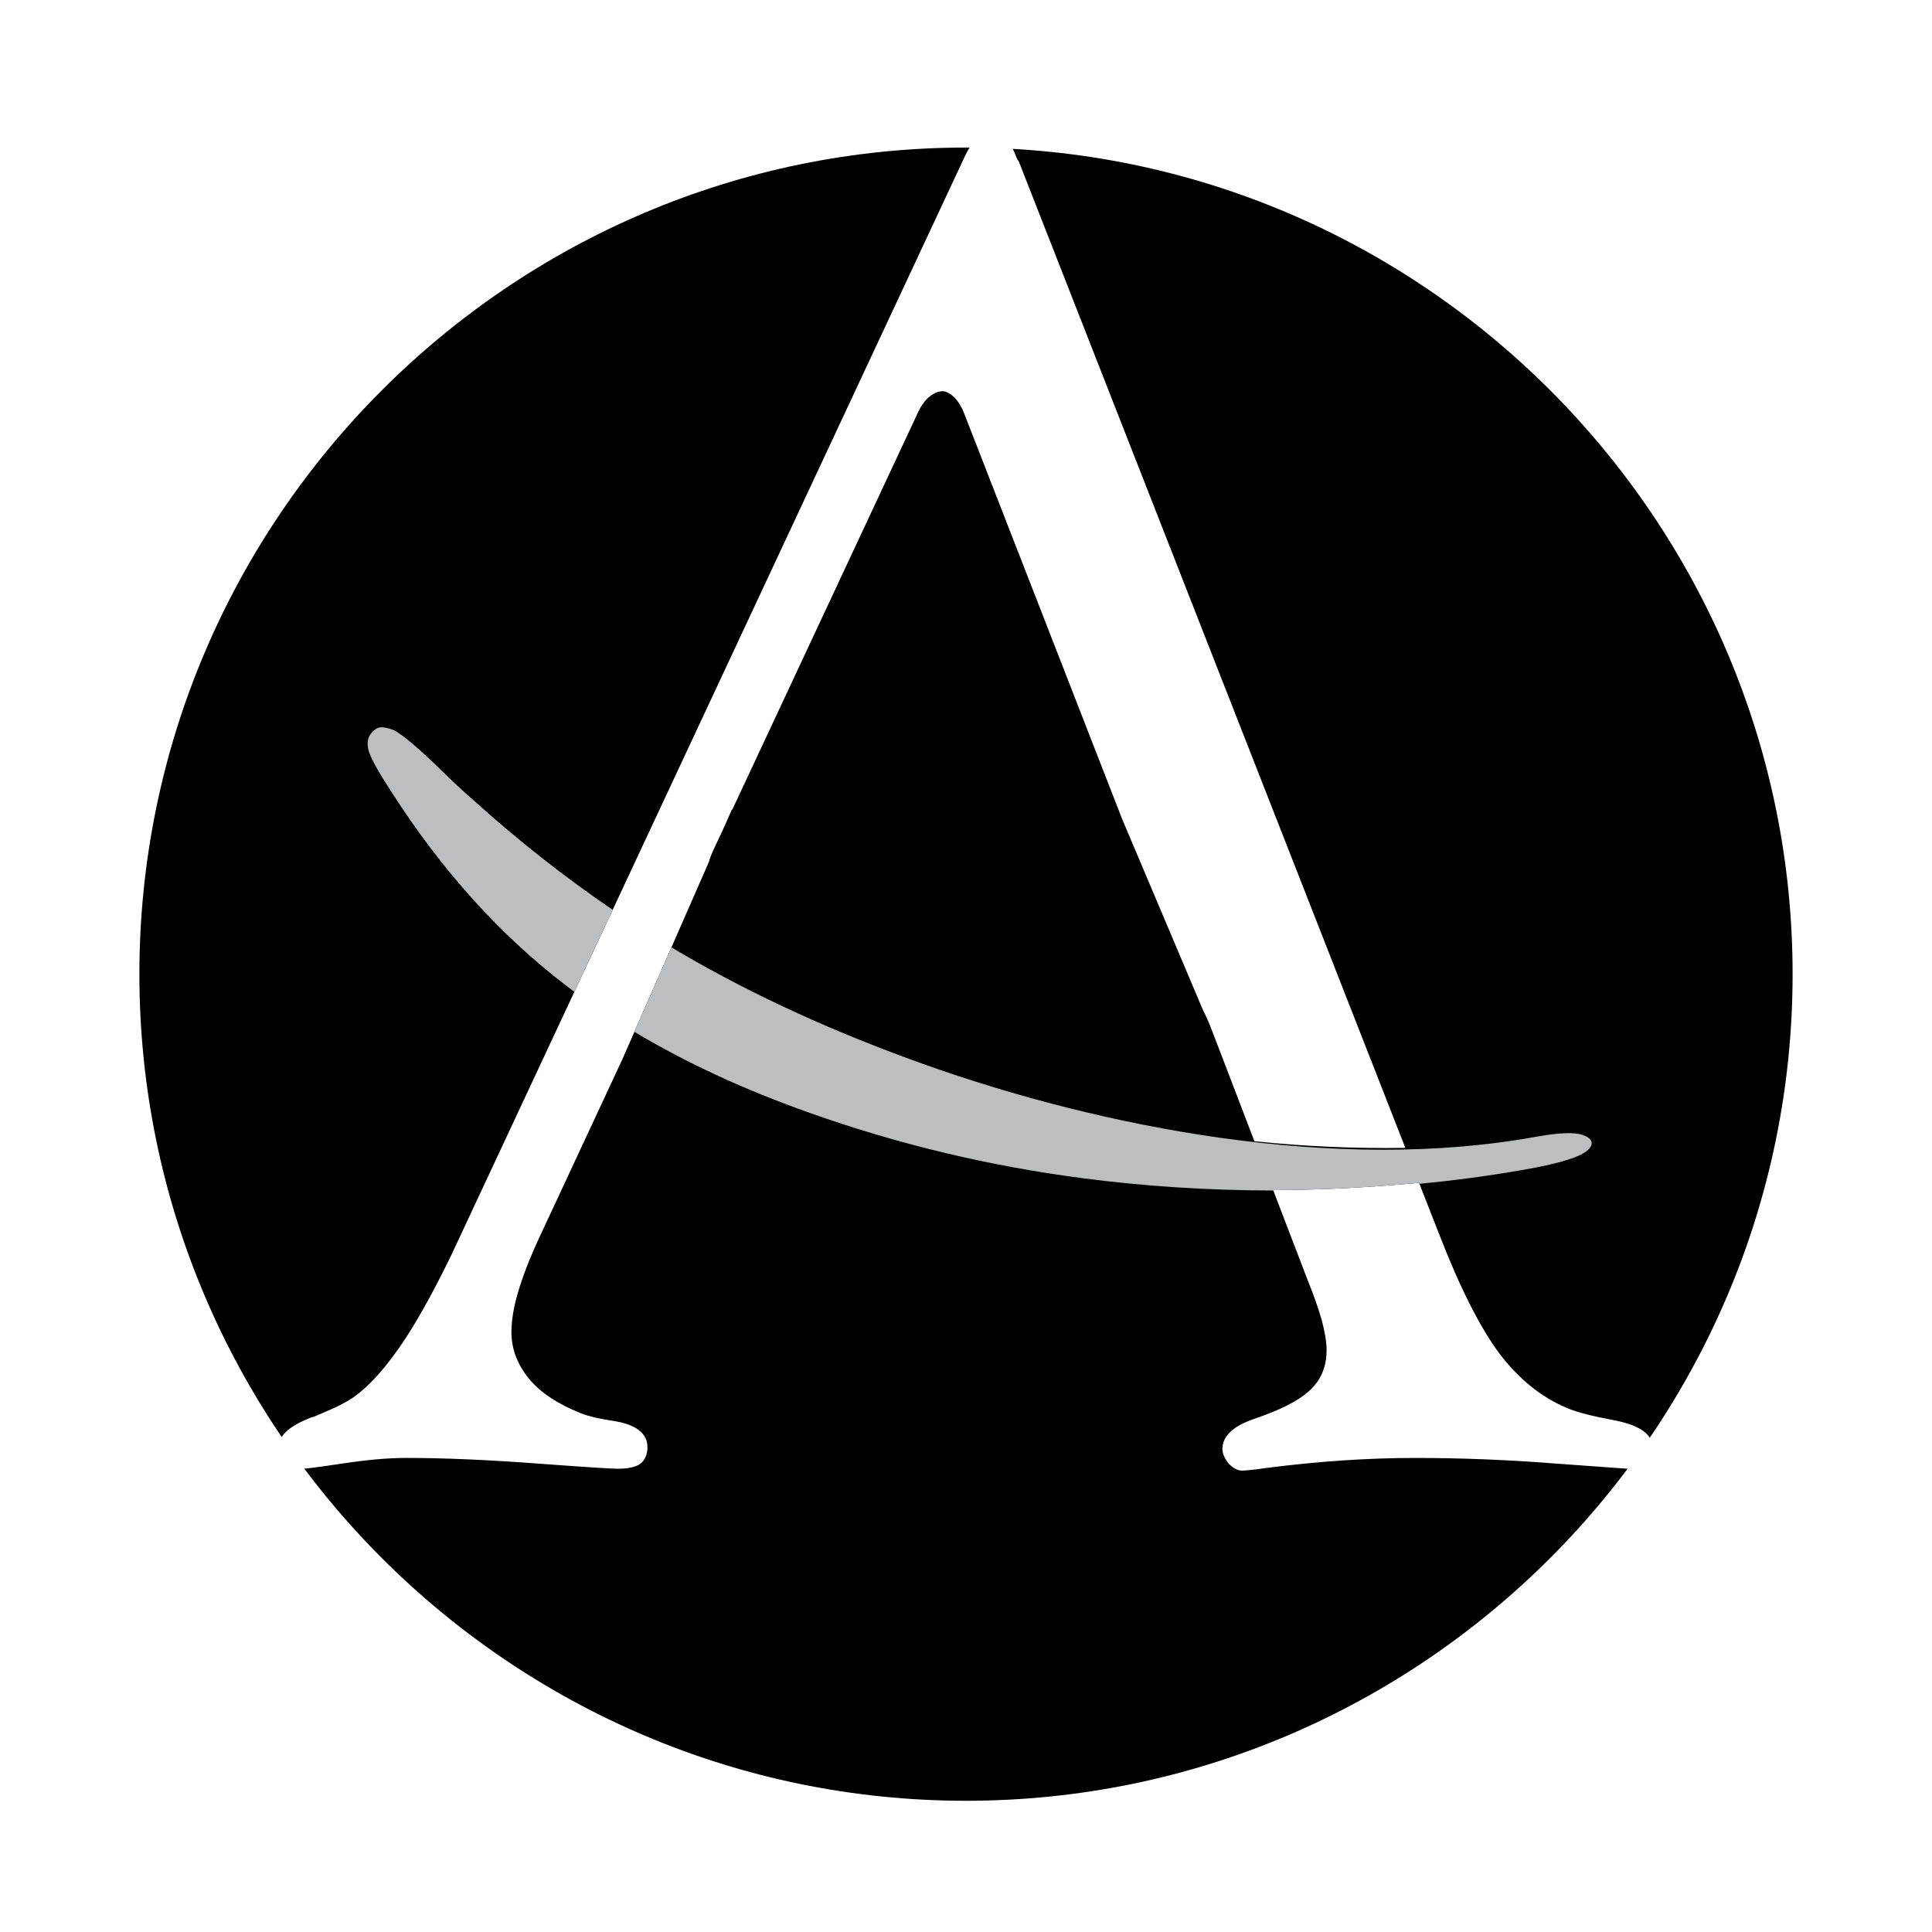 <?xml version="1.0" encoding="utf-8"?>
<!-- Generator: Adobe Illustrator 13.0.0, SVG Export Plug-In . SVG Version: 6.00 Build 14948)  -->
<!DOCTYPE svg PUBLIC "-//W3C//DTD SVG 1.0//EN" "http://www.w3.org/TR/2001/REC-SVG-20010904/DTD/svg10.dtd">
<svg version="1.0" id="Layer_1" xmlns="http://www.w3.org/2000/svg" xmlns:xlink="http://www.w3.org/1999/xlink" x="0px" y="0px"
	 width="192.756px" height="192.756px" viewBox="0 0 192.756 192.756" enable-background="new 0 0 192.756 192.756"
	 xml:space="preserve">
<g>
	<polygon fill-rule="evenodd" clip-rule="evenodd" fill="#FFFFFF" points="0,0 192.756,0 192.756,192.756 0,192.756 0,0 	"/>
	<path fill-rule="evenodd" clip-rule="evenodd" d="M96.378,14.722c45.423,0,82.47,37.047,82.47,82.471
		c0,45.423-37.047,82.471-82.47,82.471c-45.423,0-82.471-37.048-82.471-82.471C13.907,51.769,50.955,14.722,96.378,14.722
		L96.378,14.722z"/>
	<path fill-rule="evenodd" clip-rule="evenodd" fill="#FFFFFF" d="M111.961,81.728L96.208,41.281
		c-0.247-0.647-0.585-1.203-0.987-1.635c-0.431-0.401-0.832-0.616-1.171-0.616c-0.432,0-0.865,0.189-1.327,0.555
		c-0.427,0.338-0.815,0.88-1.11,1.511L73.062,80.776l-0.048,0l-0.728,1.66l-0.657,1.404c-0.324,0.694-0.62,1.266-0.801,1.819
		c-0.038,0.114-0.075,0.232-0.106,0.345L62.088,105.7l-8.253,17.707c-1.054,2.26-1.748,4.14-2.16,5.552
		c-0.415,1.42-0.649,2.745-0.649,3.948c0,1.665,0.59,3.24,1.759,4.656c1.169,1.415,2.91,2.54,5.212,3.453
		c0.714,0.283,1.764,0.533,3.145,0.74c2.283,0.343,3.454,1.234,3.454,2.621c0,0.711-0.236,1.285-0.679,1.636
		c-0.446,0.354-1.234,0.524-2.312,0.524c-0.617,0-3.304-0.173-8.05-0.524c-4.748-0.352-9.098-0.555-13.014-0.555
		c-1.912,0-4.04,0.205-6.353,0.555c-2.338,0.354-3.67,0.524-4.041,0.524c-0.523,0-1.066-0.234-1.542-0.709
		c-0.476-0.476-0.709-1.081-0.709-1.728c0-0.956,1.08-1.882,3.239-2.715h0.092c0.124-0.061,0.344-0.152,0.647-0.277
		c1.572-0.642,2.766-1.241,3.517-1.788c1.526-1.113,2.986-2.783,4.471-4.903c1.47-2.1,3.177-5.12,5.12-9.098L96.208,15.714
		c0.514-1.1,1.023-1.789,1.388-2.066c0.4-0.304,0.926-0.494,1.604-0.555c0.832,0.061,1.604,0.956,2.252,2.714
		c0.061,0.124,0.123,0.215,0.186,0.278l38.574,98.439c-5.055,0.075-10.072-0.145-15.059-0.661l-4.273-11.149
		c-0.271-0.712-0.555-1.349-0.848-1.912L111.961,81.728L111.961,81.728z M141.578,118.012l1.969,5.026
		c2.098,5.427,4.133,9.437,6.045,11.996c1.943,2.56,4.195,4.38,6.785,5.459c1.018,0.431,2.529,0.802,4.502,1.172
		c2.652,0.493,3.979,1.388,3.979,2.713c0,0.771-0.186,1.327-0.555,1.666c-0.34,0.339-0.986,0.494-1.881,0.494
		c-0.123,0-2.559-0.186-7.279-0.524c-4.719-0.37-9.375-0.555-13.939-0.555c-4.779,0-9.684,0.339-14.742,0.986
		c-1.326,0.186-2.158,0.277-2.527,0.277c-0.463,0-0.926-0.247-1.357-0.709c-0.4-0.493-0.617-0.987-0.617-1.449
		c0-1.265,1.049-2.283,3.146-2.992c0.492-0.186,0.832-0.308,1.018-0.37c2.281-0.833,3.887-1.758,4.811-2.744
		c0.955-0.987,1.418-2.251,1.418-3.763c0-0.833-0.184-1.851-0.492-3.022c-0.34-1.172-0.803-2.498-1.418-4.009l-3.42-8.924
		c3.295-0.011,6.627-0.131,9.992-0.363C138.611,118.264,140.133,118.142,141.578,118.012L141.578,118.012z"/>
	<path fill-rule="evenodd" clip-rule="evenodd" fill="#BCBEC0" d="M80.735,111.015c8.819,3.132,17.892,5.31,27.273,6.534
		c6.109,0.805,12.549,1.218,19.027,1.229l-0.014-0.036c3.295-0.012,6.627-0.132,9.992-0.363c1.598-0.114,3.119-0.236,4.564-0.366
		l0.037,0.094c3.455-0.329,6.857-0.781,10.156-1.357c3.842-0.647,6.096-1.365,6.76-2.116c0.254-0.289,0.332-0.546,0.227-0.793
		c-0.107-0.247-0.379-0.438-0.828-0.598c-0.83-0.295-2.326-0.237-4.518,0.143c-20.145,3.711-43.537-0.923-61.044-7.14
		c-8.977-3.187-17.091-6.885-24.309-11.098c-0.356-0.208-0.713-0.418-1.068-0.631l-3.696,8.432
		C68.422,106.02,74.234,108.706,80.735,111.015L80.735,111.015z M61.129,90.772c-4.746-3.227-9.354-6.849-13.813-10.868
		c-1.089-0.937-2.397-2.16-3.924-3.67c-2.163-2.059-3.593-3.211-4.289-3.458c-0.494-0.175-0.881-0.237-1.172-0.208
		c-0.305,0.044-0.585,0.229-0.853,0.533c-0.408,0.462-0.492,1.059-0.29,1.832c0.237,0.768,1.001,2.14,2.293,4.117
		c5.013,7.815,10.822,14.261,17.428,19.302c0.263,0.201,0.529,0.402,0.797,0.601L61.129,90.772L61.129,90.772z"/>
</g>
</svg>
